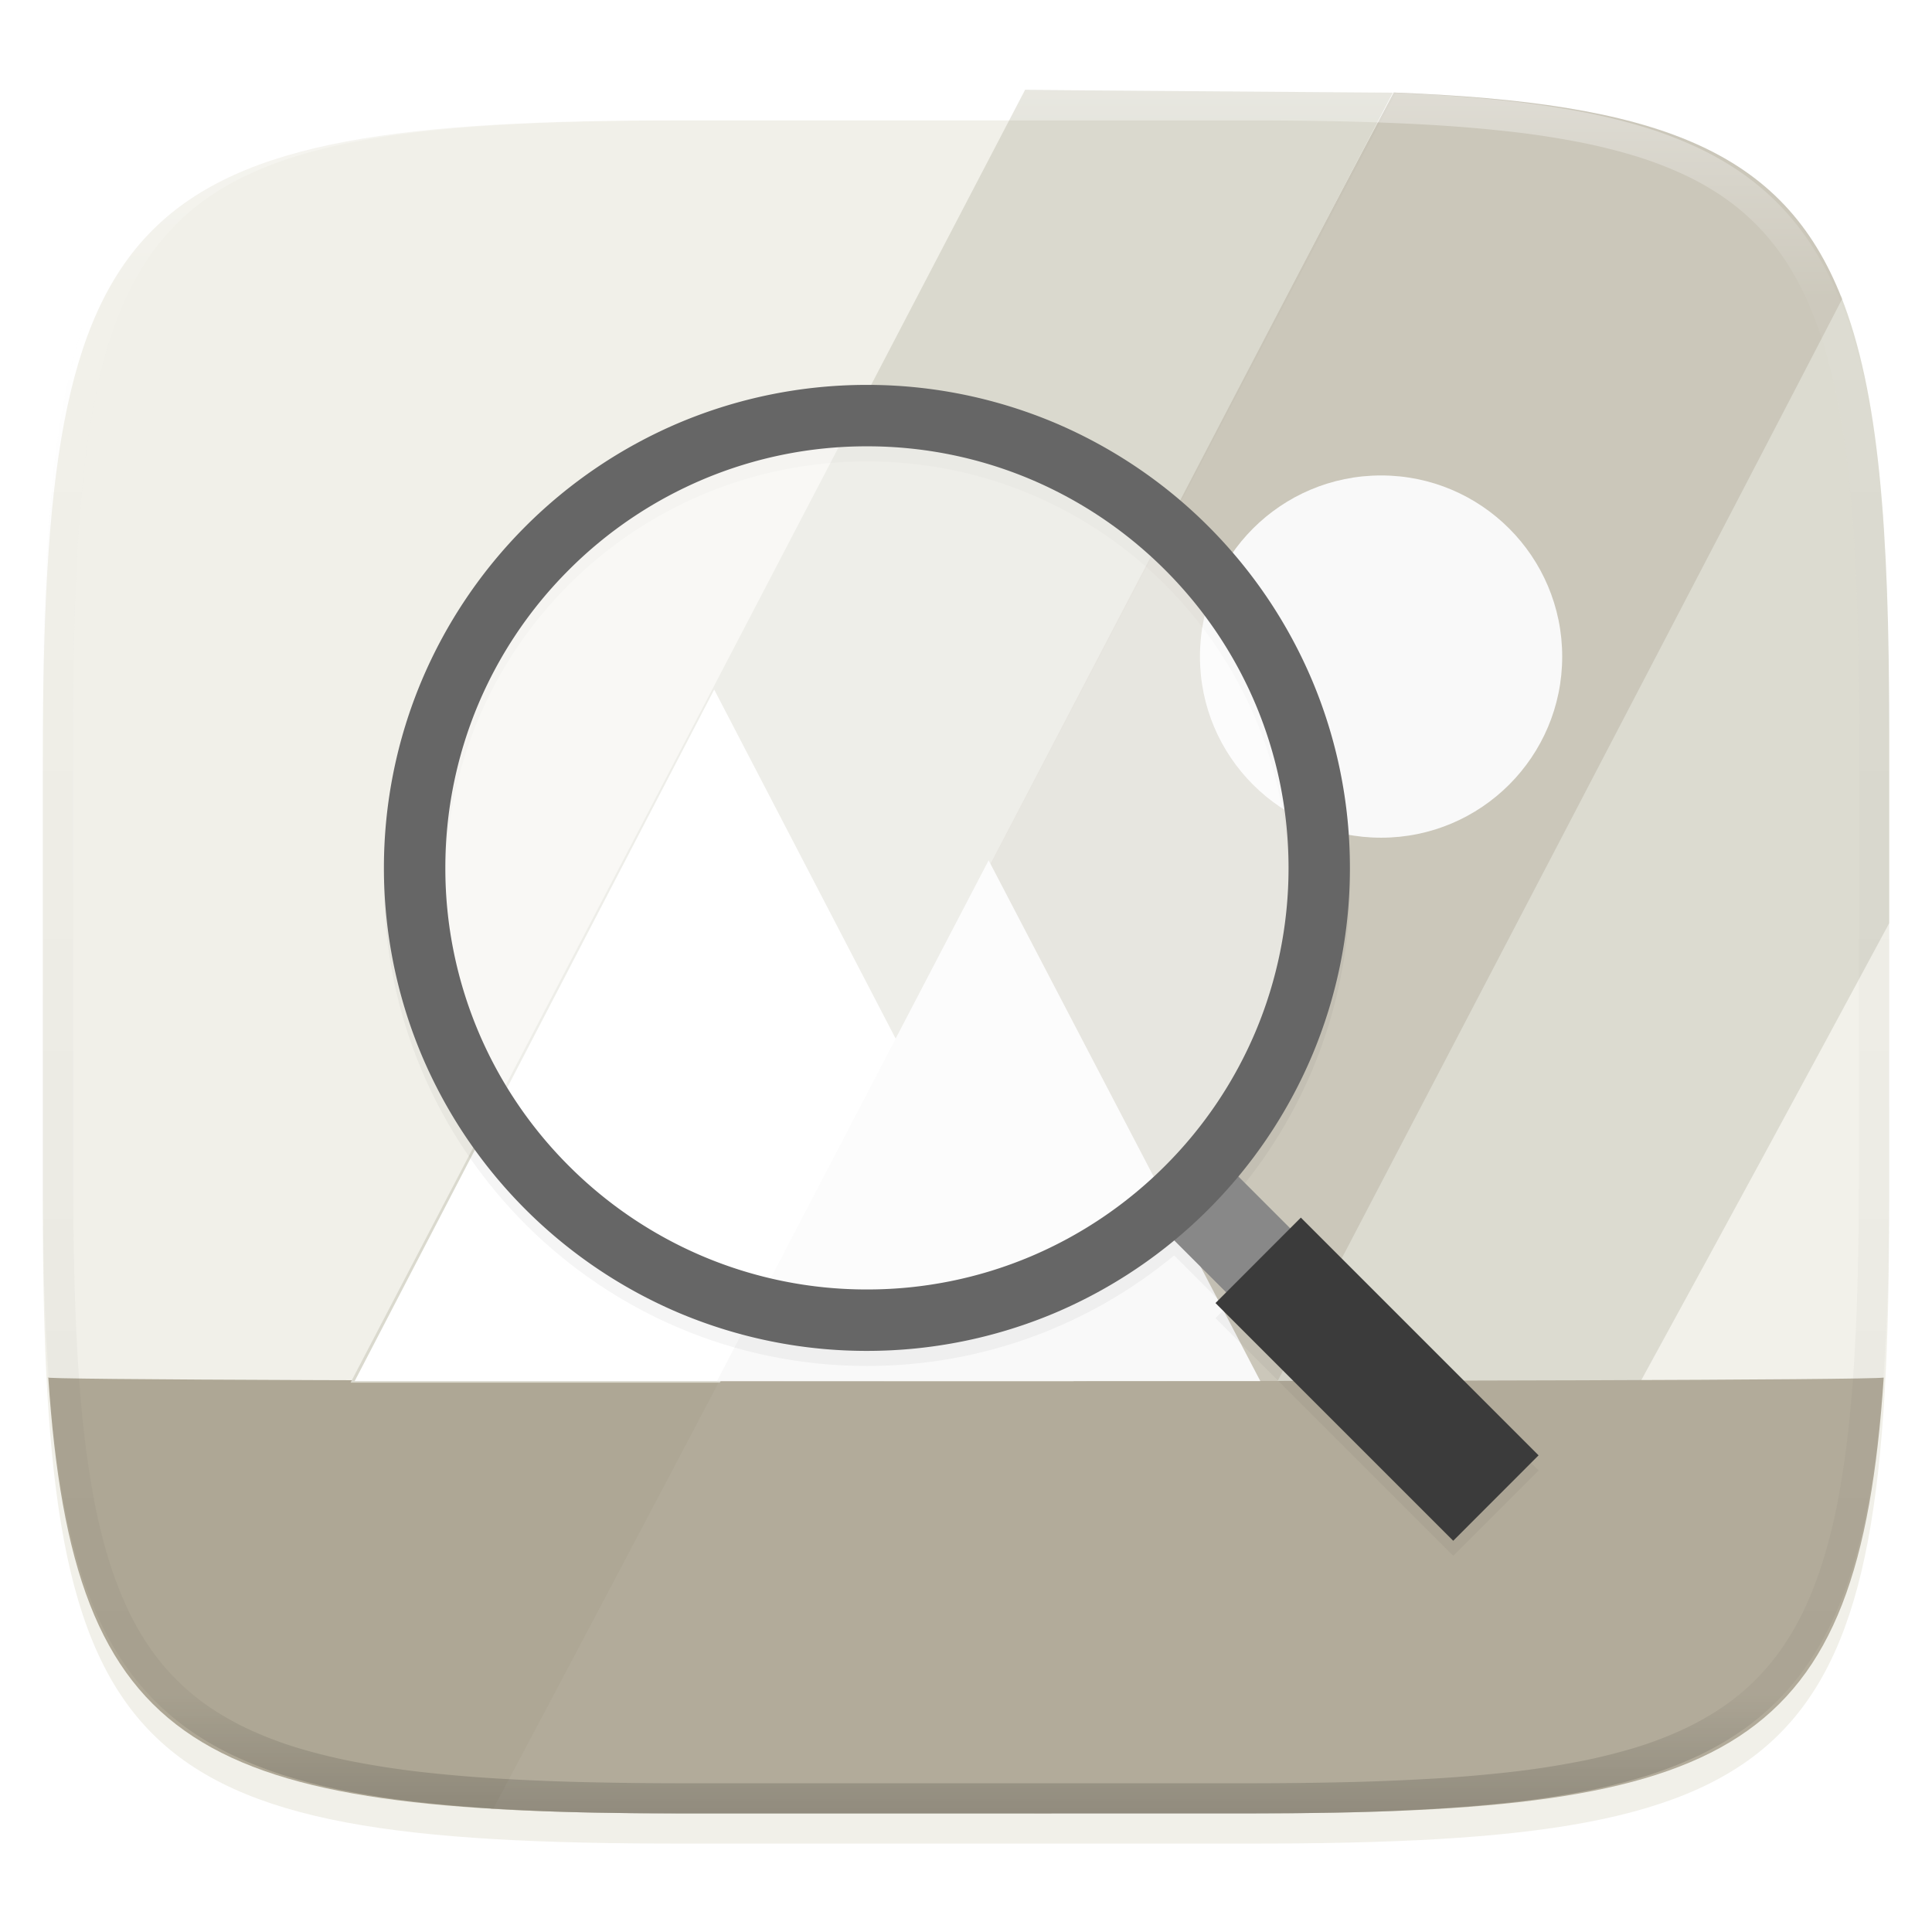 <svg xmlns="http://www.w3.org/2000/svg" style="isolation:isolate" width="256" height="256"><defs><filter id="a" x="-200%" y="-200%" width="400%" height="400%" filterUnits="objectBoundingBox" color-interpolation-filters="sRGB"><feGaussianBlur xmlns="http://www.w3.org/2000/svg" in="SourceGraphic" stdDeviation="4.294"/><feOffset xmlns="http://www.w3.org/2000/svg" dy="4" result="pf_100_offsetBlur"/><feFlood xmlns="http://www.w3.org/2000/svg" flood-color="#000" flood-opacity=".4"/><feComposite xmlns="http://www.w3.org/2000/svg" in2="pf_100_offsetBlur" operator="in" result="pf_100_dropShadow"/><feBlend xmlns="http://www.w3.org/2000/svg" in="SourceGraphic" in2="pf_100_dropShadow"/></filter></defs><path d="M165.685 11.947c74.055 0 84.639 10.557 84.639 84.544v59.251c0 73.986-10.584 84.543-84.639 84.543h-75.37c-74.055 0-84.639-10.557-84.639-84.543V96.491c0-73.987 10.584-84.544 84.639-84.544h75.37z" fill="#F1F0E9" filter="url(#a)"/><path d="M243.924 39.23c5.061 12.646 6.4 30.94 6.4 57.261v25.842q-32.991 61.334-64.356 117.586c-6.167.262-12.91.366-20.283.366H137Q228.667 69 243.924 39.23z" fill="#DAD9CE"/><path d="M184.669 12.261c34.853 1.338 51.638 7.443 59.415 27.373Q223 80.333 139.333 240.285H90.315c-9.431 0-17.833-.171-25.315-.623C94 185.667 166.333 46.667 184.669 12.261z" fill="#C8C4B7"/><path d="M249.604 182.54c-3.332 49.864-19.935 57.745-83.919 57.745h-75.37c-63.999 0-80.594-7.884-83.921-57.778-5.191.634 239.086.679 243.21.033z" fill="#AEA795"/><path d="M185.002 12.274c56.642 2.231 65.322 17.213 65.322 84.217v59.251c0 73.986-10.584 84.543-84.639 84.543h-75.37c-9.284 0-17.57-.166-24.963-.602C100.333 174 173 34.667 185.002 12.274z" fill="#FFF" opacity=".05"/><path d="M135.822 11.918L46.455 183.205h48.93l89.177-170.923-48.74-.364z" fill="#DAD9CE"/><circle vector-effect="non-scaling-stroke" cx="183" cy="87" r="24" fill="#F9F9F9"/><path d="M47 183l47.635-91.628L142.27 183H47z" fill="#FFF"/><path d="M95 183l36-69 36 69H95z" fill="#F9F9F9"/><defs><filter id="b" x="-200%" y="-200%" width="400%" height="400%" filterUnits="objectBoundingBox" color-interpolation-filters="sRGB"><feGaussianBlur xmlns="http://www.w3.org/2000/svg" stdDeviation="1.531"/></filter></defs><path d="M114.875 53c-35.298 0-64 28.702-64 64s28.702 64 64 64c15.452 0 29.639-5.502 40.709-14.648l6.891 6.89-1.414 1.414 31.5 31.5 11.314-11.312-31.5-31.5-1.414 1.414-6.881-6.881c9.232-11.094 14.795-25.345 14.795-40.877 0-35.298-28.702-64-64-64zm0 8.137c30.901 0 55.863 24.962 55.863 55.863s-24.962 55.865-55.863 55.865S59.01 147.901 59.01 117c0-30.901 24.964-55.863 55.865-55.863z" opacity=".2" filter="url(#b)"/><path d="M154.47 163.24l8.49-8.48 12 12-8.49 8.48-12-12z" fill="#888"/><path d="M161.06 172.66l11.31-11.32 31.5 31.5-11.31 11.32-31.5-31.5z" fill="#3B3B3B"/><circle vector-effect="non-scaling-stroke" cx="114.875" cy="115" r="59.932" fill="#FFF" fill-opacity=".543"/><path d="M178.87 115c.01 8.55-1.7 17.02-5.03 24.9a64.207 64.207 0 0 1-13.72 20.35 64.218 64.218 0 0 1-20.34 13.72 63.976 63.976 0 0 1-24.91 5.03c-8.55.01-17.02-1.71-24.9-5.03a64.218 64.218 0 0 1-20.34-13.72 64.207 64.207 0 0 1-13.72-20.35 63.973 63.973 0 0 1-5.04-24.9c0-8.55 1.71-17.02 5.04-24.9 3.22-7.6 7.88-14.51 13.72-20.35a64.218 64.218 0 0 1 20.34-13.72 63.964 63.964 0 0 1 24.9-5.03c8.56-.01 17.03 1.71 24.91 5.03 7.6 3.23 14.51 7.88 20.34 13.72a64.207 64.207 0 0 1 13.72 20.35 63.783 63.783 0 0 1 5.03 24.9zm-8.13 0c0 7.47-1.49 14.86-4.39 21.73a55.84 55.84 0 0 1-11.98 17.76c-5.1 5.1-11.13 9.17-17.76 11.98a55.587 55.587 0 0 1-21.73 4.39h-.01c-7.46.01-14.85-1.48-21.73-4.39a55.952 55.952 0 0 1-17.76-11.98 55.84 55.84 0 0 1-11.98-17.76c-2.9-6.87-4.4-14.26-4.39-21.73a55.78 55.78 0 0 1 4.39-21.74 55.909 55.909 0 0 1 11.98-17.75c5.09-5.1 11.13-9.17 17.76-11.98 6.88-2.91 14.27-4.4 21.73-4.39a55.6 55.6 0 0 1 21.74 4.39 56.063 56.063 0 0 1 17.76 11.98 55.84 55.84 0 0 1 11.98 17.76c2.9 6.87 4.39 14.26 4.39 21.73z" fill-rule="evenodd" fill="#666"/><g opacity=".4"><linearGradient id="c" x1=".517" x2=".517" y2="1" gradientTransform="matrix(244.65 0 0 228.34 5.68 11.95)" gradientUnits="userSpaceOnUse"><stop offset="0%" stop-color="#fff"/><stop offset="12.5%" stop-opacity=".098" stop-color="#fff"/><stop offset="92.5%" stop-opacity=".098"/><stop offset="100%" stop-opacity=".498"/></linearGradient><path d="M165.068 11.951c4.328-.01 8.656.04 12.984.138 3.875.078 7.75.226 11.626.452 3.453.196 6.905.481 10.348.854 3.06.335 6.118.786 9.148 1.346a80.47 80.47 0 0 1 8.046 1.916 53.64 53.64 0 0 1 7.023 2.584 40.413 40.413 0 0 1 6.06 3.35 35.176 35.176 0 0 1 5.134 4.215 35.072 35.072 0 0 1 4.22 5.119 41.692 41.692 0 0 1 3.363 6.042 55.982 55.982 0 0 1 2.597 7.005 80.224 80.224 0 0 1 1.918 8.037 124.43 124.43 0 0 1 1.348 9.127c.374 3.439.659 6.878.856 10.326.226 3.861.373 7.732.462 11.593.088 4.323.138 8.646.128 12.96v58.21c.01 4.324-.04 8.637-.128 12.96a325.177 325.177 0 0 1-.462 11.593 200.984 200.984 0 0 1-.856 10.326 124.691 124.691 0 0 1-1.348 9.137 80.687 80.687 0 0 1-1.918 8.027 55.414 55.414 0 0 1-2.597 7.005 41.18 41.18 0 0 1-3.364 6.042 34.559 34.559 0 0 1-4.22 5.119 35.177 35.177 0 0 1-5.134 4.215 40.412 40.412 0 0 1-6.059 3.35 55.138 55.138 0 0 1-7.023 2.594 77.806 77.806 0 0 1-8.046 1.906 120 120 0 0 1-9.148 1.346c-3.443.373-6.895.658-10.348.854-3.875.226-7.75.374-11.626.462-4.328.088-8.656.138-12.984.128H90.942c-4.328.01-8.656-.04-12.984-.128a328.387 328.387 0 0 1-11.626-.462 203.003 203.003 0 0 1-10.348-.854 120 120 0 0 1-9.148-1.346 77.806 77.806 0 0 1-8.046-1.906 55.139 55.139 0 0 1-7.023-2.594 40.413 40.413 0 0 1-6.06-3.35 35.176 35.176 0 0 1-5.134-4.215 34.56 34.56 0 0 1-4.22-5.119 41.183 41.183 0 0 1-3.363-6.042 55.415 55.415 0 0 1-2.597-7.005 80.682 80.682 0 0 1-1.918-8.027 124.688 124.688 0 0 1-1.348-9.137 200.993 200.993 0 0 1-.856-10.326 325.212 325.212 0 0 1-.462-11.593 569.197 569.197 0 0 1-.128-12.96v-58.21c-.01-4.314.04-8.637.128-12.96.089-3.86.236-7.732.462-11.593.197-3.448.482-6.887.856-10.326.335-3.055.787-6.101 1.348-9.127a80.219 80.219 0 0 1 1.918-8.037 55.983 55.983 0 0 1 2.597-7.005 41.695 41.695 0 0 1 3.364-6.042 35.072 35.072 0 0 1 4.22-5.119 35.176 35.176 0 0 1 5.134-4.215 40.413 40.413 0 0 1 6.059-3.35 53.64 53.64 0 0 1 7.023-2.584 80.47 80.47 0 0 1 8.046-1.916 125.11 125.11 0 0 1 9.148-1.346c3.443-.373 6.895-.658 10.348-.854 3.875-.226 7.75-.374 11.626-.452 4.328-.098 8.656-.148 12.984-.138h74.126zm.01 4.009c4.298-.01 8.597.039 12.895.127 3.827.089 7.653.236 11.48.452 3.383.197 6.766.472 10.13.845 2.971.315 5.932.747 8.863 1.297a75.943 75.943 0 0 1 7.653 1.818 50.493 50.493 0 0 1 6.501 2.397 37.038 37.038 0 0 1 5.47 3.026 30.383 30.383 0 0 1 4.524 3.724 31.05 31.05 0 0 1 3.738 4.519 37.271 37.271 0 0 1 3.03 5.443 51.46 51.46 0 0 1 2.4 6.494 75.563 75.563 0 0 1 1.829 7.634c.54 2.928.974 5.875 1.298 8.842.374 3.36.65 6.73.846 10.11.217 3.822.374 7.634.453 11.456.088 4.293.137 8.577.137 12.87v58.212c0 4.293-.049 8.577-.137 12.87a317.503 317.503 0 0 1-.453 11.456c-.196 3.38-.472 6.75-.846 10.12a121.689 121.689 0 0 1-1.298 8.832 75.562 75.562 0 0 1-1.83 7.634 50.902 50.902 0 0 1-2.4 6.494 36.767 36.767 0 0 1-3.03 5.443 30.615 30.615 0 0 1-3.737 4.53 30.938 30.938 0 0 1-4.525 3.713 37.038 37.038 0 0 1-5.469 3.026 49.07 49.07 0 0 1-6.501 2.397 75.942 75.942 0 0 1-7.653 1.818c-2.931.55-5.892.982-8.863 1.306-3.364.364-6.747.649-10.13.836-3.827.216-7.653.373-11.48.452-4.298.098-8.597.137-12.895.137H90.932c-4.298 0-8.597-.04-12.895-.137a320.093 320.093 0 0 1-11.48-.452 193.696 193.696 0 0 1-10.13-.836 116.71 116.71 0 0 1-8.863-1.306 75.942 75.942 0 0 1-7.653-1.818 49.07 49.07 0 0 1-6.501-2.397 37.038 37.038 0 0 1-5.47-3.026 30.938 30.938 0 0 1-4.524-3.714 30.615 30.615 0 0 1-3.738-4.529 36.766 36.766 0 0 1-3.03-5.443 50.903 50.903 0 0 1-2.4-6.494 75.567 75.567 0 0 1-1.829-7.634 121.69 121.69 0 0 1-1.298-8.832c-.374-3.37-.65-6.74-.846-10.12a317.535 317.535 0 0 1-.453-11.456 623.851 623.851 0 0 1-.137-12.87V97.014c0-4.293.049-8.577.137-12.87.079-3.822.236-7.634.453-11.456.197-3.38.472-6.75.846-10.11.324-2.967.757-5.914 1.298-8.842a75.568 75.568 0 0 1 1.83-7.634 51.46 51.46 0 0 1 2.4-6.494 37.27 37.27 0 0 1 3.03-5.443 31.05 31.05 0 0 1 3.737-4.52 30.384 30.384 0 0 1 4.525-3.723 37.039 37.039 0 0 1 5.469-3.026 50.494 50.494 0 0 1 6.501-2.397 75.943 75.943 0 0 1 7.653-1.818c2.931-.55 5.892-.982 8.863-1.297 3.364-.373 6.747-.648 10.13-.845a344.71 344.71 0 0 1 11.48-.452c4.298-.088 8.597-.137 12.895-.127H165.078z" fill-rule="evenodd" fill="url(#c)"/></g></svg>